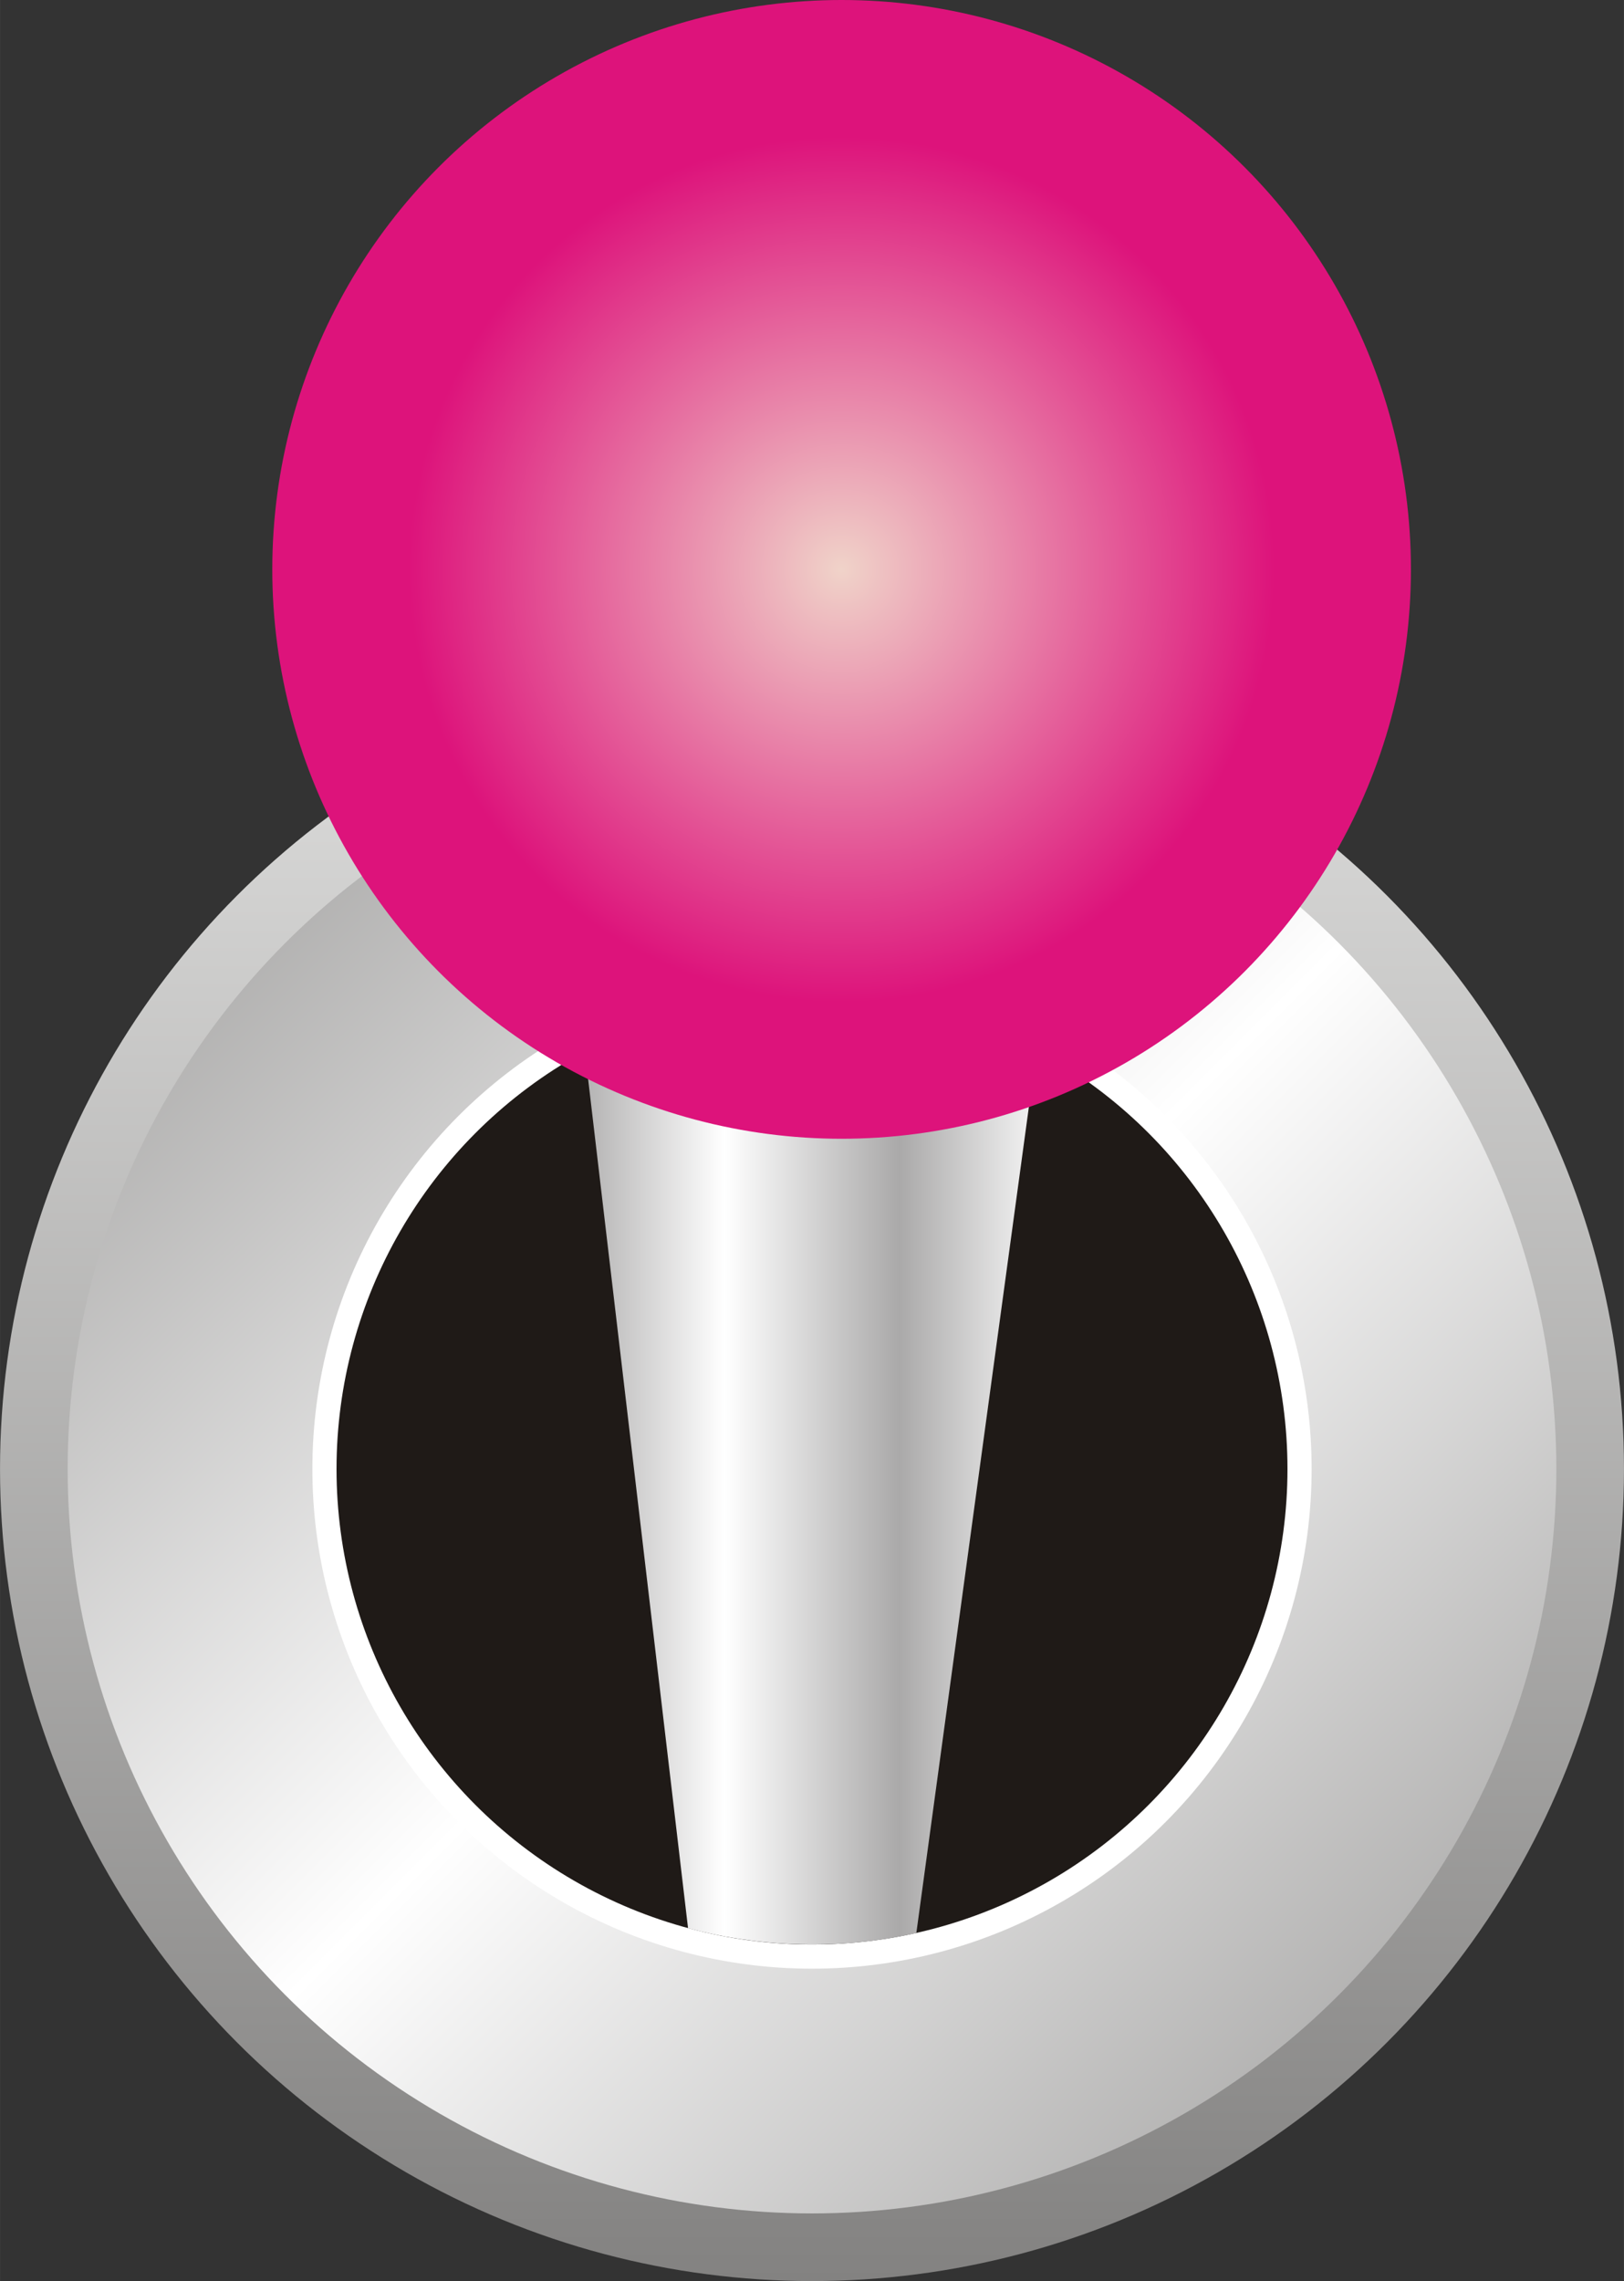 <?xml version="1.0" encoding="UTF-8" standalone="no"?>
<!-- Creator: CorelDRAW -->

<svg
   xmlns:dc="http://purl.org/dc/elements/1.1/"
   xmlns:cc="http://creativecommons.org/ns#"
   xmlns:rdf="http://www.w3.org/1999/02/22-rdf-syntax-ns#"
   xmlns:svg="http://www.w3.org/2000/svg"
   xmlns="http://www.w3.org/2000/svg"
   xmlns:xlink="http://www.w3.org/1999/xlink"
   xmlns:sodipodi="http://sodipodi.sourceforge.net/DTD/sodipodi-0.dtd"
   xmlns:inkscape="http://www.inkscape.org/namespaces/inkscape"
   xml:space="preserve"
   width="15.567mm"
   height="21.863mm"
   style="shape-rendering:geometricPrecision; text-rendering:geometricPrecision; image-rendering:optimizeQuality; fill-rule:evenodd; clip-rule:evenodd"
   viewBox="0 0 22.928 32.202"
   id="svg4068"
   version="1.1"
   inkscape:version="0.48.3.1 r9886"
   sodipodi:docname="211.svg"><rect x="0" y="0" width="22.928" height="32.202" fill="#333333" stroke="none"/><sodipodi:namedview
   pagecolor="#ffffff"
   bordercolor="#666666"
   borderopacity="1"
   objecttolerance="10"
   gridtolerance="10"
   guidetolerance="10"
   inkscape:pageopacity="0"
   inkscape:pageshadow="2"
   inkscape:window-width="640"
   inkscape:window-height="480"
   id="namedview4114"
   showgrid="false"
   inkscape:zoom="3.046432"
   inkscape:cx="27.578976"
   inkscape:cy="38.733837"
   inkscape:window-x="0"
   inkscape:window-y="0"
   inkscape:window-maximized="0"
   inkscape:current-layer="svg4068" />
 <defs
   id="defs4070">
  <style
   type="text/css"
   id="style4072">
   
    .fil3 {fill:#1F1A17}
    .fil2 {fill:white}
    .fil4 {fill:url(#id0)}
    .fil1 {fill:url(#id1)}
    .fil0 {fill:url(#id2)}
    .fil5 {fill:url(#id3)}
   
  </style>
  <linearGradient
   id="id0"
   gradientUnits="userSpaceOnUse"
   x1="8.002"
   y1="20.12"
   x2="14.926"
   y2="20.12">
   <stop
   offset="0"
   style="stop-color:#AAA9A9"
   id="stop4075" />
   <stop
   offset="0.322"
   style="stop-color:white"
   id="stop4077" />
   <stop
   offset="0.678"
   style="stop-color:#AAA9A9"
   id="stop4079" />
   <stop
   offset="1"
   style="stop-color:white"
   id="stop4081" />
  </linearGradient>
  <linearGradient
   id="id1"
   gradientUnits="userSpaceOnUse"
   x1="0.955"
   y1="10.228"
   x2="21.973"
   y2="31.247">
   <stop
   offset="0"
   style="stop-color:#969594"
   id="stop4084" />
   <stop
   offset="0.502"
   style="stop-color:white"
   id="stop4086" />
   <stop
   offset="1"
   style="stop-color:#969594"
   id="stop4088" />
  </linearGradient>
  <linearGradient
   id="id2"
   gradientUnits="userSpaceOnUse"
   x1="11.464"
   y1="9.274"
   x2="11.464"
   y2="32.202">
   <stop
   offset="0"
   style="stop-color:#DEDEDD"
   id="stop4091" />
   <stop
   offset="1"
   style="stop-color:#838281"
   id="stop4093" />
  </linearGradient>
  <radialGradient
   id="id3"
   gradientUnits="userSpaceOnUse"
   cx="11.882"
   cy="8.038"
   r="6.11"
   fx="11.882"
   fy="8.038">
   <stop
   offset="0"
   style="stop-color:#F0D3C9"
   id="stop4096" />
   <stop
   offset="1"
   style="stop-color:#DD137B"
   id="stop4098" />
  </radialGradient>
 
  
  
  
  
  
  
  
 <linearGradient
   inkscape:collect="always"
   xlink:href="#id0"
   id="linearGradient4120"
   gradientUnits="userSpaceOnUse"
   x1="8.002"
   y1="20.12"
   x2="14.926"
   y2="20.12" /></defs>
 <g
   id="g4129"><circle
     class="fil0"
     cx="11.464"
     cy="20.738"
     r="11.464"
     id="circle4102"
     style="fill:url(#id2)"
     sodipodi:cx="11.464"
     sodipodi:cy="20.7376"
     sodipodi:rx="11.464"
     sodipodi:ry="11.464" /><circle
     class="fil1"
     cx="11.464"
     cy="20.738"
     r="10.509"
     id="circle4104"
     style="fill:url(#id1)"
     sodipodi:cx="11.464"
     sodipodi:cy="20.7376"
     sodipodi:rx="10.5093"
     sodipodi:ry="10.5093" /><circle
     class="fil2"
     cx="11.464"
     cy="20.738"
     r="7.054"
     id="circle4106"
     sodipodi:cx="11.464"
     sodipodi:cy="20.7376"
     sodipodi:rx="7.0539598"
     sodipodi:ry="7.0539598"
     style="fill:#ffffff" /><circle
     class="fil3"
     cx="11.464"
     cy="20.738"
     r="6.713"
     id="circle4108"
     sodipodi:cx="11.464"
     sodipodi:cy="20.7376"
     sodipodi:rx="6.7130198"
     sodipodi:ry="6.7130198"
     style="fill:#1f1a17" /><path
     class="fil4"
     d="m 9.714,27.221 c 0.901,0.239 2.033,0.337 3.223,0.068 l 1.99,-14.605 -6.924,0 1.711,14.537 z"
     id="path4110"
     style="fill:url(#linearGradient4120)"
     inkscape:connector-curvature="0" /><g
     inkscape:label="#g4126"
     id="hmigradengt"><circle
       sodipodi:ry="8.0381603"
       sodipodi:rx="8.0381603"
       sodipodi:cy="8.0384102"
       sodipodi:cx="11.8815"
       style="fill:url(#id3)"
       id="circle4112"
       r="8.038"
       cy="8.038"
       cx="11.882"
       class="fil5" /></g></g>
</svg>
